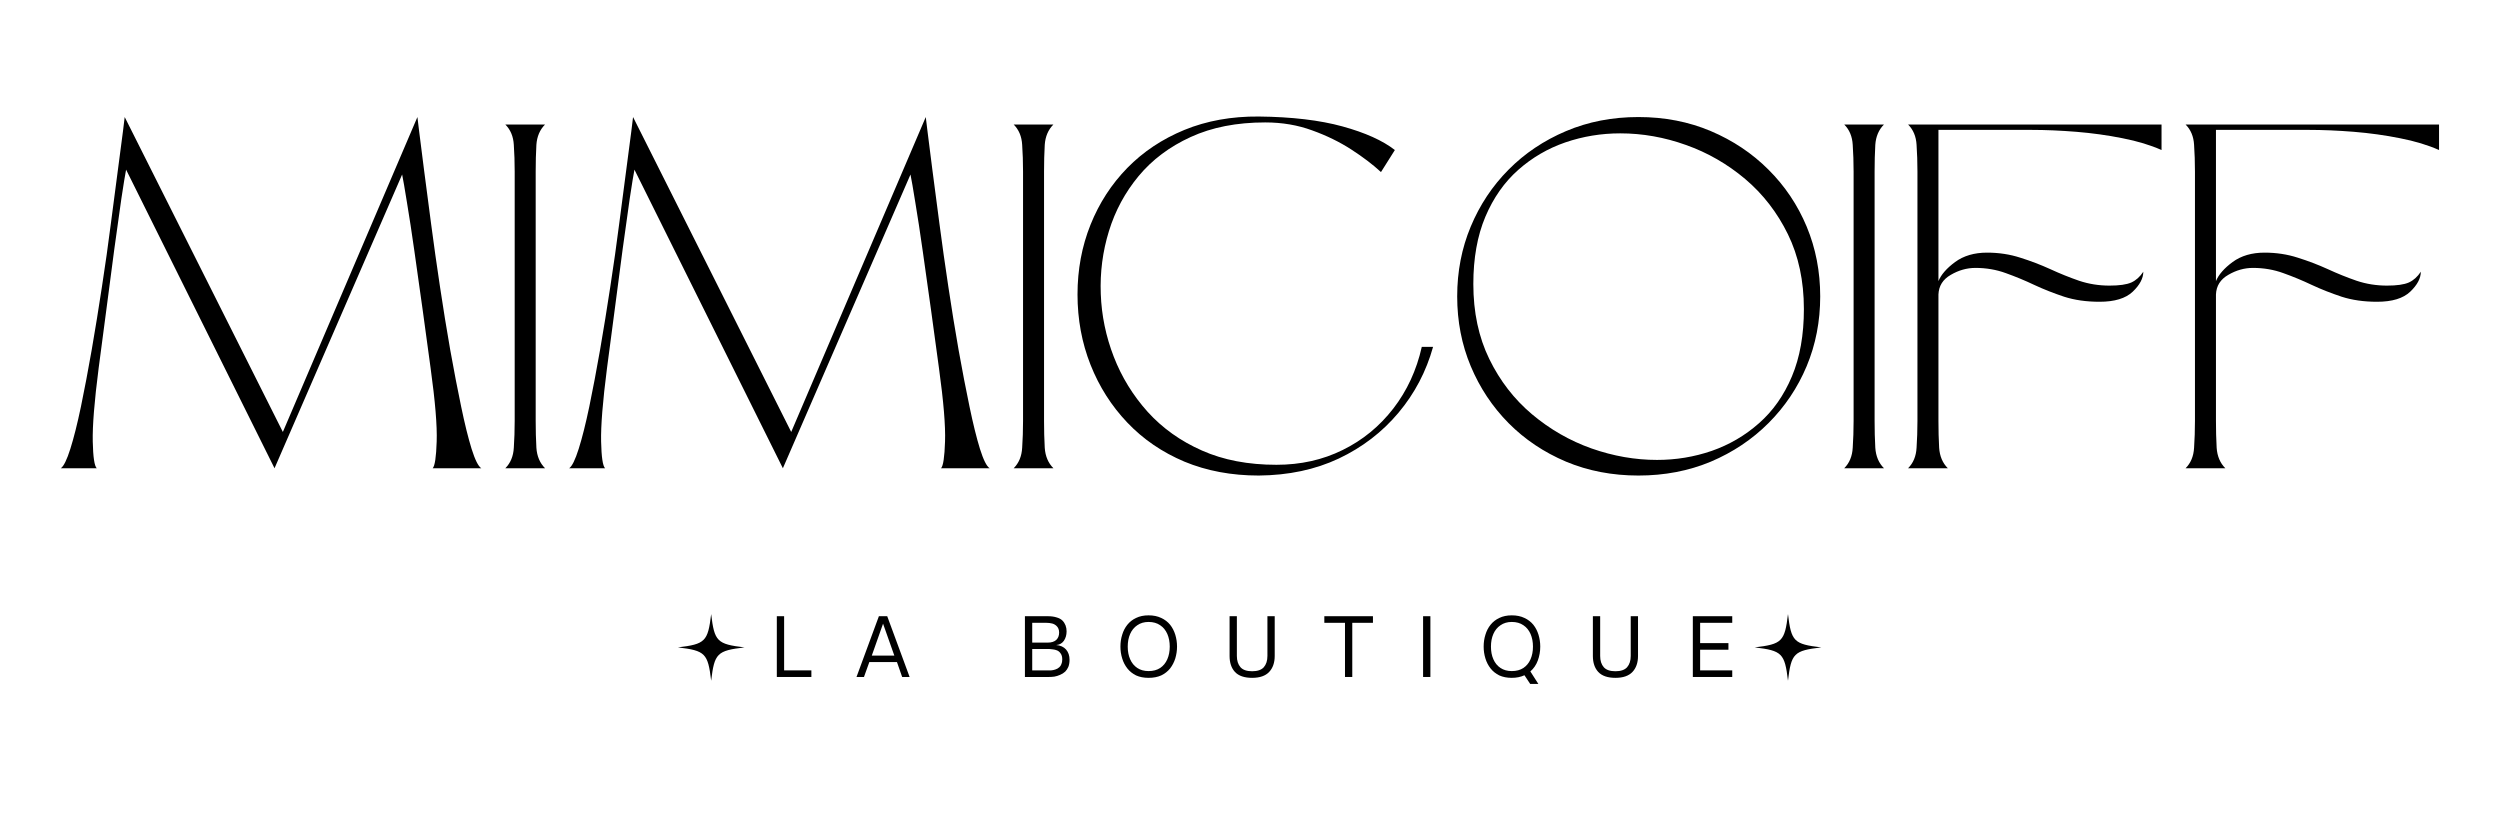 <svg xmlns="http://www.w3.org/2000/svg" xmlns:xlink="http://www.w3.org/1999/xlink" width="300" zoomAndPan="magnify" viewBox="0 0 224.88 75" height="100" preserveAspectRatio="xMidYMid meet" version="1.2"><defs><clipPath id="a5cd57a31c"><path d="M 60.945 55.266 L 66.945 55.266 L 66.945 61.266 L 60.945 61.266 Z M 60.945 55.266 "/></clipPath><clipPath id="3956965e85"><path d="M 157.855 55.266 L 163.859 55.266 L 163.859 61.266 L 157.855 61.266 Z M 157.855 55.266 "/></clipPath></defs><g id="2324ba74cd"><g style="fill:#000000;fill-opacity:1;"><g transform="translate(3.866, 42.143)"><path style="stroke:none" d="M 4.781 0 L 1.547 0 C 1.805 -0.176 2.094 -0.758 2.406 -1.75 C 2.719 -2.738 3.035 -4.004 3.359 -5.547 C 3.68 -7.098 4.004 -8.801 4.328 -10.656 C 4.648 -12.508 4.957 -14.406 5.25 -16.344 C 5.551 -18.289 5.816 -20.172 6.047 -21.984 C 6.285 -23.797 6.5 -25.426 6.688 -26.875 C 6.883 -28.32 7.035 -29.473 7.141 -30.328 C 7.242 -31.18 7.297 -31.609 7.297 -31.609 L 21.531 -3.266 L 33.641 -31.609 C 33.641 -31.609 33.691 -31.18 33.797 -30.328 C 33.898 -29.473 34.047 -28.32 34.234 -26.875 C 34.422 -25.426 34.633 -23.797 34.875 -21.984 C 35.113 -20.172 35.379 -18.289 35.672 -16.344 C 35.961 -14.406 36.27 -12.508 36.594 -10.656 C 36.926 -8.801 37.254 -7.098 37.578 -5.547 C 37.898 -4.004 38.211 -2.738 38.516 -1.75 C 38.828 -0.758 39.117 -0.176 39.391 0 L 35.016 0 C 35.211 -0.207 35.332 -1.008 35.375 -2.406 C 35.426 -3.812 35.242 -6.016 34.828 -9.016 C 34.617 -10.609 34.383 -12.328 34.125 -14.172 C 33.863 -16.016 33.613 -17.789 33.375 -19.5 C 33.133 -21.207 32.91 -22.676 32.703 -23.906 C 32.504 -25.145 32.359 -25.988 32.266 -26.438 L 20.781 0 L 7.422 -26.875 C 7.336 -26.438 7.195 -25.57 7 -24.281 C 6.812 -23 6.598 -21.473 6.359 -19.703 C 6.129 -17.941 5.891 -16.117 5.641 -14.234 C 5.391 -12.348 5.16 -10.609 4.953 -9.016 C 4.566 -6.016 4.391 -3.812 4.422 -2.406 C 4.453 -1.008 4.57 -0.207 4.781 0 Z M 4.781 0 "/></g></g><g style="fill:#000000;fill-opacity:1;"><g transform="translate(43.871, 42.143)"><path style="stroke:none" d="M 1.547 0 C 2.016 -0.469 2.27 -1.082 2.312 -1.844 C 2.363 -2.613 2.391 -3.414 2.391 -4.25 L 2.391 -26.703 C 2.391 -27.555 2.363 -28.359 2.312 -29.109 C 2.27 -29.859 2.016 -30.469 1.547 -30.938 L 5.125 -30.938 C 4.656 -30.469 4.395 -29.859 4.344 -29.109 C 4.301 -28.359 4.281 -27.555 4.281 -26.703 L 4.281 -4.25 C 4.281 -3.414 4.301 -2.613 4.344 -1.844 C 4.395 -1.082 4.656 -0.469 5.125 0 Z M 1.547 0 "/></g></g><g style="fill:#000000;fill-opacity:1;"><g transform="translate(49.618, 42.143)"><path style="stroke:none" d="M 4.781 0 L 1.547 0 C 1.805 -0.176 2.094 -0.758 2.406 -1.75 C 2.719 -2.738 3.035 -4.004 3.359 -5.547 C 3.68 -7.098 4.004 -8.801 4.328 -10.656 C 4.648 -12.508 4.957 -14.406 5.25 -16.344 C 5.551 -18.289 5.816 -20.172 6.047 -21.984 C 6.285 -23.797 6.5 -25.426 6.688 -26.875 C 6.883 -28.32 7.035 -29.473 7.141 -30.328 C 7.242 -31.18 7.297 -31.609 7.297 -31.609 L 21.531 -3.266 L 33.641 -31.609 C 33.641 -31.609 33.691 -31.18 33.797 -30.328 C 33.898 -29.473 34.047 -28.32 34.234 -26.875 C 34.422 -25.426 34.633 -23.797 34.875 -21.984 C 35.113 -20.172 35.379 -18.289 35.672 -16.344 C 35.961 -14.406 36.27 -12.508 36.594 -10.656 C 36.926 -8.801 37.254 -7.098 37.578 -5.547 C 37.898 -4.004 38.211 -2.738 38.516 -1.75 C 38.828 -0.758 39.117 -0.176 39.391 0 L 35.016 0 C 35.211 -0.207 35.332 -1.008 35.375 -2.406 C 35.426 -3.812 35.242 -6.016 34.828 -9.016 C 34.617 -10.609 34.383 -12.328 34.125 -14.172 C 33.863 -16.016 33.613 -17.789 33.375 -19.5 C 33.133 -21.207 32.91 -22.676 32.703 -23.906 C 32.504 -25.145 32.359 -25.988 32.266 -26.438 L 20.781 0 L 7.422 -26.875 C 7.336 -26.438 7.195 -25.57 7 -24.281 C 6.812 -23 6.598 -21.473 6.359 -19.703 C 6.129 -17.941 5.891 -16.117 5.641 -14.234 C 5.391 -12.348 5.16 -10.609 4.953 -9.016 C 4.566 -6.016 4.391 -3.812 4.422 -2.406 C 4.453 -1.008 4.57 -0.207 4.781 0 Z M 4.781 0 "/></g></g><g style="fill:#000000;fill-opacity:1;"><g transform="translate(89.623, 42.143)"><path style="stroke:none" d="M 1.547 0 C 2.016 -0.469 2.27 -1.082 2.312 -1.844 C 2.363 -2.613 2.391 -3.414 2.391 -4.25 L 2.391 -26.703 C 2.391 -27.555 2.363 -28.359 2.312 -29.109 C 2.27 -29.859 2.016 -30.469 1.547 -30.938 L 5.125 -30.938 C 4.656 -30.469 4.395 -29.859 4.344 -29.109 C 4.301 -28.359 4.281 -27.555 4.281 -26.703 L 4.281 -4.25 C 4.281 -3.414 4.301 -2.613 4.344 -1.844 C 4.395 -1.082 4.656 -0.469 5.125 0 Z M 1.547 0 "/></g></g><g style="fill:#000000;fill-opacity:1;"><g transform="translate(95.369, 42.143)"><path style="stroke:none" d="M 18.438 -31.125 C 15.875 -31.125 13.641 -30.688 11.734 -29.812 C 9.836 -28.945 8.273 -27.773 7.047 -26.297 C 5.828 -24.828 4.938 -23.176 4.375 -21.344 C 3.812 -19.52 3.566 -17.633 3.641 -15.688 C 3.711 -13.75 4.102 -11.863 4.812 -10.031 C 5.52 -8.207 6.535 -6.555 7.859 -5.078 C 9.191 -3.609 10.82 -2.445 12.75 -1.594 C 14.676 -0.738 16.91 -0.312 19.453 -0.312 C 21.629 -0.312 23.613 -0.754 25.406 -1.641 C 27.207 -2.523 28.727 -3.77 29.969 -5.375 C 31.207 -6.977 32.062 -8.828 32.531 -10.922 L 33.547 -10.922 C 32.93 -8.711 31.895 -6.738 30.438 -5 C 28.977 -3.258 27.188 -1.883 25.062 -0.875 C 22.938 0.125 20.535 0.633 17.859 0.656 C 15.41 0.656 13.18 0.238 11.172 -0.594 C 9.172 -1.438 7.457 -2.609 6.031 -4.109 C 4.602 -5.609 3.5 -7.344 2.719 -9.312 C 1.938 -11.289 1.547 -13.398 1.547 -15.641 C 1.547 -17.879 1.938 -19.973 2.719 -21.922 C 3.5 -23.867 4.602 -25.57 6.031 -27.031 C 7.457 -28.488 9.172 -29.629 11.172 -30.453 C 13.18 -31.273 15.41 -31.676 17.859 -31.656 C 20.836 -31.625 23.348 -31.328 25.391 -30.766 C 27.441 -30.203 29.016 -29.492 30.109 -28.641 L 28.859 -26.656 C 28.129 -27.332 27.238 -28.008 26.188 -28.688 C 25.145 -29.363 23.973 -29.938 22.672 -30.406 C 21.379 -30.883 19.969 -31.125 18.438 -31.125 Z M 18.438 -31.125 "/></g></g><g style="fill:#000000;fill-opacity:1;"><g transform="translate(129.54, 42.143)"><path style="stroke:none" d="M 17.859 0.656 C 15.504 0.656 13.332 0.238 11.344 -0.594 C 9.352 -1.438 7.629 -2.594 6.172 -4.062 C 4.711 -5.539 3.578 -7.25 2.766 -9.188 C 1.953 -11.133 1.547 -13.227 1.547 -15.469 C 1.547 -17.707 1.953 -19.801 2.766 -21.75 C 3.578 -23.695 4.711 -25.406 6.172 -26.875 C 7.629 -28.344 9.352 -29.5 11.344 -30.344 C 13.332 -31.188 15.504 -31.609 17.859 -31.609 C 20.211 -31.609 22.383 -31.188 24.375 -30.344 C 26.363 -29.5 28.094 -28.344 29.562 -26.875 C 31.039 -25.406 32.188 -23.695 33 -21.75 C 33.812 -19.801 34.219 -17.707 34.219 -15.469 C 34.219 -13.227 33.812 -11.133 33 -9.188 C 32.188 -7.25 31.039 -5.539 29.562 -4.062 C 28.094 -2.594 26.363 -1.438 24.375 -0.594 C 22.383 0.238 20.211 0.656 17.859 0.656 Z M 3 -16.578 C 3 -14.047 3.477 -11.797 4.438 -9.828 C 5.395 -7.867 6.676 -6.211 8.281 -4.859 C 9.895 -3.504 11.68 -2.477 13.641 -1.781 C 15.598 -1.094 17.562 -0.75 19.531 -0.75 C 21.238 -0.75 22.879 -1.02 24.453 -1.562 C 26.035 -2.113 27.453 -2.941 28.703 -4.047 C 29.961 -5.148 30.953 -6.555 31.672 -8.266 C 32.391 -9.973 32.75 -11.992 32.75 -14.328 C 32.75 -16.859 32.27 -19.102 31.312 -21.062 C 30.352 -23.02 29.07 -24.676 27.469 -26.031 C 25.863 -27.383 24.086 -28.406 22.141 -29.094 C 20.203 -29.789 18.227 -30.141 16.219 -30.141 C 14.508 -30.141 12.863 -29.867 11.281 -29.328 C 9.707 -28.785 8.297 -27.961 7.047 -26.859 C 5.797 -25.754 4.805 -24.344 4.078 -22.625 C 3.359 -20.914 3 -18.898 3 -16.578 Z M 3 -16.578 "/></g></g><g style="fill:#000000;fill-opacity:1;"><g transform="translate(164.373, 42.143)"><path style="stroke:none" d="M 1.547 0 C 2.016 -0.469 2.27 -1.082 2.312 -1.844 C 2.363 -2.613 2.391 -3.414 2.391 -4.25 L 2.391 -26.703 C 2.391 -27.555 2.363 -28.359 2.312 -29.109 C 2.27 -29.859 2.016 -30.469 1.547 -30.938 L 5.125 -30.938 C 4.656 -30.469 4.395 -29.859 4.344 -29.109 C 4.301 -28.359 4.281 -27.555 4.281 -26.703 L 4.281 -4.25 C 4.281 -3.414 4.301 -2.613 4.344 -1.844 C 4.395 -1.082 4.656 -0.469 5.125 0 Z M 1.547 0 "/></g></g><g style="fill:#000000;fill-opacity:1;"><g transform="translate(170.119, 42.143)"><path style="stroke:none" d="M 1.547 -30.938 L 24.359 -30.938 L 24.359 -28.641 C 23.359 -29.086 22.188 -29.441 20.844 -29.703 C 19.5 -29.973 18.113 -30.164 16.688 -30.281 C 15.258 -30.395 13.91 -30.453 12.641 -30.453 L 4.281 -30.453 L 4.281 -16.844 C 4.52 -17.426 5.02 -18 5.781 -18.562 C 6.551 -19.125 7.508 -19.406 8.656 -19.406 C 9.719 -19.406 10.711 -19.254 11.641 -18.953 C 12.578 -18.66 13.477 -18.316 14.344 -17.922 C 15.207 -17.523 16.07 -17.176 16.938 -16.875 C 17.812 -16.582 18.723 -16.438 19.672 -16.438 C 20.555 -16.438 21.211 -16.531 21.641 -16.719 C 22.066 -16.914 22.426 -17.238 22.719 -17.688 C 22.719 -17.094 22.398 -16.492 21.766 -15.891 C 21.129 -15.285 20.133 -14.984 18.781 -14.984 C 17.602 -14.984 16.539 -15.133 15.594 -15.438 C 14.656 -15.75 13.758 -16.102 12.906 -16.5 C 12.051 -16.906 11.195 -17.258 10.344 -17.562 C 9.488 -17.875 8.578 -18.031 7.609 -18.031 C 6.836 -18.031 6.098 -17.82 5.391 -17.406 C 4.68 -17 4.312 -16.41 4.281 -15.641 L 4.281 -4.25 C 4.281 -3.414 4.301 -2.613 4.344 -1.844 C 4.395 -1.082 4.656 -0.469 5.125 0 L 1.547 0 C 2.016 -0.469 2.27 -1.082 2.312 -1.844 C 2.363 -2.613 2.391 -3.414 2.391 -4.25 L 2.391 -26.703 C 2.391 -27.555 2.363 -28.359 2.312 -29.109 C 2.27 -29.859 2.016 -30.469 1.547 -30.938 Z M 1.547 -30.938 "/></g></g><g style="fill:#000000;fill-opacity:1;"><g transform="translate(195.095, 42.143)"><path style="stroke:none" d="M 1.547 -30.938 L 24.359 -30.938 L 24.359 -28.641 C 23.359 -29.086 22.188 -29.441 20.844 -29.703 C 19.5 -29.973 18.113 -30.164 16.688 -30.281 C 15.258 -30.395 13.91 -30.453 12.641 -30.453 L 4.281 -30.453 L 4.281 -16.844 C 4.52 -17.426 5.02 -18 5.781 -18.562 C 6.551 -19.125 7.508 -19.406 8.656 -19.406 C 9.719 -19.406 10.711 -19.254 11.641 -18.953 C 12.578 -18.66 13.477 -18.316 14.344 -17.922 C 15.207 -17.523 16.07 -17.176 16.938 -16.875 C 17.812 -16.582 18.723 -16.438 19.672 -16.438 C 20.555 -16.438 21.211 -16.531 21.641 -16.719 C 22.066 -16.914 22.426 -17.238 22.719 -17.688 C 22.719 -17.094 22.398 -16.492 21.766 -15.891 C 21.129 -15.285 20.133 -14.984 18.781 -14.984 C 17.602 -14.984 16.539 -15.133 15.594 -15.438 C 14.656 -15.75 13.758 -16.102 12.906 -16.5 C 12.051 -16.906 11.195 -17.258 10.344 -17.562 C 9.488 -17.875 8.578 -18.031 7.609 -18.031 C 6.836 -18.031 6.098 -17.82 5.391 -17.406 C 4.68 -17 4.312 -16.41 4.281 -15.641 L 4.281 -4.25 C 4.281 -3.414 4.301 -2.613 4.344 -1.844 C 4.395 -1.082 4.656 -0.469 5.125 0 L 1.547 0 C 2.016 -0.469 2.27 -1.082 2.312 -1.844 C 2.363 -2.613 2.391 -3.414 2.391 -4.25 L 2.391 -26.703 C 2.391 -27.555 2.363 -28.359 2.312 -29.109 C 2.27 -29.859 2.016 -30.469 1.547 -30.938 Z M 1.547 -30.938 "/></g></g><g style="fill:#000000;fill-opacity:1;"><g transform="translate(69.292, 60.928)"><path style="stroke:none" d="M 3.672 0 L 0.562 0 L 0.562 -5.469 L 1.219 -5.469 L 1.219 -0.594 L 3.672 -0.594 Z M 3.672 0 "/></g></g><g style="fill:#000000;fill-opacity:1;"><g transform="translate(76.931, 60.928)"><path style="stroke:none" d="M 0.766 0 L 0.094 0 L 2.109 -5.469 L 2.859 -5.469 L 4.875 0 L 4.203 0 L 3.734 -1.344 L 1.25 -1.344 Z M 2.484 -4.797 L 1.469 -1.922 L 3.5 -1.922 Z M 2.484 -4.797 "/></g></g><g style="fill:#000000;fill-opacity:1;"><g transform="translate(85.759, 60.928)"><path style="stroke:none" d=""/></g></g><g style="fill:#000000;fill-opacity:1;"><g transform="translate(91.621, 60.928)"><path style="stroke:none" d="M 2.719 0 L 0.562 0 L 0.562 -5.469 L 2.625 -5.469 C 2.938 -5.469 3.203 -5.43 3.422 -5.359 C 3.641 -5.297 3.812 -5.203 3.938 -5.078 C 4.062 -4.953 4.156 -4.805 4.219 -4.641 C 4.281 -4.473 4.312 -4.297 4.312 -4.109 C 4.312 -3.773 4.227 -3.488 4.062 -3.25 C 3.895 -3.02 3.664 -2.895 3.375 -2.875 C 3.758 -2.844 4.055 -2.707 4.266 -2.469 C 4.473 -2.227 4.578 -1.922 4.578 -1.547 C 4.578 -1.297 4.539 -1.082 4.469 -0.906 C 4.395 -0.738 4.301 -0.598 4.188 -0.484 C 4.051 -0.359 3.895 -0.258 3.719 -0.188 C 3.551 -0.113 3.379 -0.062 3.203 -0.031 C 3.023 -0.008 2.863 0 2.719 0 Z M 1.219 -4.875 L 1.219 -3.094 L 2.625 -3.094 C 2.945 -3.094 3.195 -3.172 3.375 -3.328 C 3.551 -3.492 3.641 -3.719 3.641 -4 C 3.641 -4.133 3.617 -4.25 3.578 -4.344 C 3.535 -4.445 3.477 -4.531 3.406 -4.594 C 3.301 -4.695 3.172 -4.77 3.016 -4.812 C 2.859 -4.852 2.68 -4.875 2.484 -4.875 Z M 1.219 -2.516 L 1.219 -0.594 L 2.641 -0.594 C 2.711 -0.594 2.805 -0.594 2.922 -0.594 C 3.047 -0.602 3.172 -0.629 3.297 -0.672 C 3.43 -0.711 3.551 -0.781 3.656 -0.875 C 3.738 -0.945 3.801 -1.039 3.844 -1.156 C 3.895 -1.27 3.922 -1.41 3.922 -1.578 C 3.922 -1.805 3.875 -1.984 3.781 -2.109 C 3.695 -2.242 3.586 -2.336 3.453 -2.391 C 3.328 -2.441 3.203 -2.473 3.078 -2.484 C 2.953 -2.504 2.852 -2.516 2.781 -2.516 Z M 1.219 -2.516 "/></g></g><g style="fill:#000000;fill-opacity:1;"><g transform="translate(100.42, 60.928)"><path style="stroke:none" d="M 2.891 0.078 C 2.461 0.078 2.086 0.004 1.766 -0.141 C 1.453 -0.297 1.191 -0.504 0.984 -0.766 C 0.773 -1.035 0.617 -1.336 0.516 -1.672 C 0.41 -2.016 0.359 -2.367 0.359 -2.734 C 0.359 -3.109 0.41 -3.461 0.516 -3.797 C 0.617 -4.141 0.773 -4.441 0.984 -4.703 C 1.191 -4.961 1.453 -5.164 1.766 -5.312 C 2.086 -5.469 2.461 -5.547 2.891 -5.547 C 3.328 -5.547 3.707 -5.469 4.031 -5.312 C 4.352 -5.164 4.617 -4.961 4.828 -4.703 C 5.035 -4.441 5.191 -4.141 5.297 -3.797 C 5.398 -3.461 5.453 -3.109 5.453 -2.734 C 5.453 -2.367 5.398 -2.016 5.297 -1.672 C 5.191 -1.336 5.035 -1.035 4.828 -0.766 C 4.617 -0.504 4.352 -0.297 4.031 -0.141 C 3.707 0.004 3.328 0.078 2.891 0.078 Z M 2.891 -0.531 C 3.305 -0.531 3.656 -0.625 3.938 -0.812 C 4.219 -1 4.43 -1.258 4.578 -1.594 C 4.723 -1.926 4.797 -2.305 4.797 -2.734 C 4.797 -3.16 4.723 -3.539 4.578 -3.875 C 4.43 -4.207 4.219 -4.469 3.938 -4.656 C 3.656 -4.852 3.305 -4.953 2.891 -4.953 C 2.492 -4.953 2.156 -4.852 1.875 -4.656 C 1.594 -4.469 1.379 -4.207 1.234 -3.875 C 1.086 -3.539 1.016 -3.16 1.016 -2.734 C 1.016 -2.305 1.086 -1.926 1.234 -1.594 C 1.379 -1.258 1.594 -1 1.875 -0.812 C 2.156 -0.625 2.492 -0.531 2.891 -0.531 Z M 2.891 -0.531 "/></g></g><g style="fill:#000000;fill-opacity:1;"><g transform="translate(110.086, 60.928)"><path style="stroke:none" d="M 2.547 0.078 C 1.848 0.078 1.332 -0.098 1 -0.453 C 0.676 -0.805 0.516 -1.285 0.516 -1.891 L 0.516 -5.469 L 1.172 -5.469 L 1.172 -1.891 C 1.172 -1.461 1.281 -1.125 1.5 -0.875 C 1.719 -0.633 2.066 -0.516 2.547 -0.516 C 3.023 -0.516 3.375 -0.633 3.594 -0.875 C 3.812 -1.125 3.922 -1.461 3.922 -1.891 L 3.922 -5.469 L 4.578 -5.469 L 4.578 -1.891 C 4.578 -1.285 4.41 -0.805 4.078 -0.453 C 3.742 -0.098 3.234 0.078 2.547 0.078 Z M 2.547 0.078 "/></g></g><g style="fill:#000000;fill-opacity:1;"><g transform="translate(119.036, 60.928)"><path style="stroke:none" d="M 2.609 0 L 1.953 0 L 1.953 -4.875 L 0.094 -4.875 L 0.094 -5.469 L 4.469 -5.469 L 4.469 -4.875 L 2.609 -4.875 Z M 2.609 0 "/></g></g><g style="fill:#000000;fill-opacity:1;"><g transform="translate(127.456, 60.928)"><path style="stroke:none" d="M 1.219 0 L 0.562 0 L 0.562 -5.469 L 1.219 -5.469 Z M 1.219 0 "/></g></g><g style="fill:#000000;fill-opacity:1;"><g transform="translate(133.11, 60.928)"><path style="stroke:none" d="M 5.453 -2.734 C 5.453 -2.297 5.379 -1.879 5.234 -1.484 C 5.086 -1.086 4.863 -0.758 4.562 -0.5 L 5.281 0.625 L 4.547 0.625 L 4.031 -0.156 C 3.695 0 3.316 0.078 2.891 0.078 C 2.461 0.078 2.086 0.004 1.766 -0.141 C 1.453 -0.297 1.191 -0.504 0.984 -0.766 C 0.773 -1.035 0.617 -1.336 0.516 -1.672 C 0.41 -2.016 0.359 -2.367 0.359 -2.734 C 0.359 -3.109 0.41 -3.461 0.516 -3.797 C 0.617 -4.141 0.773 -4.441 0.984 -4.703 C 1.191 -4.961 1.453 -5.164 1.766 -5.312 C 2.086 -5.469 2.461 -5.547 2.891 -5.547 C 3.328 -5.547 3.707 -5.469 4.031 -5.312 C 4.352 -5.164 4.617 -4.961 4.828 -4.703 C 5.035 -4.441 5.191 -4.141 5.297 -3.797 C 5.398 -3.461 5.453 -3.109 5.453 -2.734 Z M 1.016 -2.734 C 1.016 -2.305 1.086 -1.926 1.234 -1.594 C 1.379 -1.258 1.594 -1 1.875 -0.812 C 2.156 -0.625 2.492 -0.531 2.891 -0.531 C 3.305 -0.531 3.656 -0.625 3.938 -0.812 C 4.219 -1 4.43 -1.258 4.578 -1.594 C 4.723 -1.926 4.797 -2.305 4.797 -2.734 C 4.797 -3.16 4.723 -3.539 4.578 -3.875 C 4.43 -4.207 4.219 -4.469 3.938 -4.656 C 3.656 -4.852 3.305 -4.953 2.891 -4.953 C 2.492 -4.953 2.156 -4.852 1.875 -4.656 C 1.594 -4.469 1.379 -4.207 1.234 -3.875 C 1.086 -3.539 1.016 -3.16 1.016 -2.734 Z M 1.016 -2.734 "/></g></g><g style="fill:#000000;fill-opacity:1;"><g transform="translate(142.783, 60.928)"><path style="stroke:none" d="M 2.547 0.078 C 1.848 0.078 1.332 -0.098 1 -0.453 C 0.676 -0.805 0.516 -1.285 0.516 -1.891 L 0.516 -5.469 L 1.172 -5.469 L 1.172 -1.891 C 1.172 -1.461 1.281 -1.125 1.5 -0.875 C 1.719 -0.633 2.066 -0.516 2.547 -0.516 C 3.023 -0.516 3.375 -0.633 3.594 -0.875 C 3.812 -1.125 3.922 -1.461 3.922 -1.891 L 3.922 -5.469 L 4.578 -5.469 L 4.578 -1.891 C 4.578 -1.285 4.41 -0.805 4.078 -0.453 C 3.742 -0.098 3.234 0.078 2.547 0.078 Z M 2.547 0.078 "/></g></g><g style="fill:#000000;fill-opacity:1;"><g transform="translate(151.733, 60.928)"><path style="stroke:none" d="M 4.109 0 L 0.562 0 L 0.562 -5.469 L 4.109 -5.469 L 4.109 -4.875 L 1.219 -4.875 L 1.219 -3.047 L 3.766 -3.047 L 3.766 -2.453 L 1.219 -2.453 L 1.219 -0.594 L 4.109 -0.594 Z M 4.109 0 "/></g></g><g clip-rule="nonzero" clip-path="url(#a5cd57a31c)"><path style=" stroke:none;fill-rule:nonzero;fill:#000000;fill-opacity:1;" d="M 63.945 55.266 C 63.652 57.734 63.414 57.973 60.945 58.266 C 60.949 58.266 60.953 58.266 60.961 58.266 C 63.418 58.559 63.652 58.801 63.945 61.266 C 64.238 58.797 64.477 58.559 66.945 58.266 C 64.477 57.973 64.238 57.734 63.945 55.266 Z M 63.945 55.266 "/></g><g clip-rule="nonzero" clip-path="url(#3956965e85)"><path style=" stroke:none;fill-rule:nonzero;fill:#000000;fill-opacity:1;" d="M 160.859 55.266 C 160.566 57.734 160.328 57.973 157.855 58.266 C 157.863 58.266 157.867 58.266 157.871 58.266 C 160.328 58.559 160.566 58.801 160.859 61.266 C 161.152 58.797 161.387 58.559 163.859 58.266 C 161.387 57.973 161.152 57.734 160.859 55.266 Z M 160.859 55.266 "/></g></g></svg>